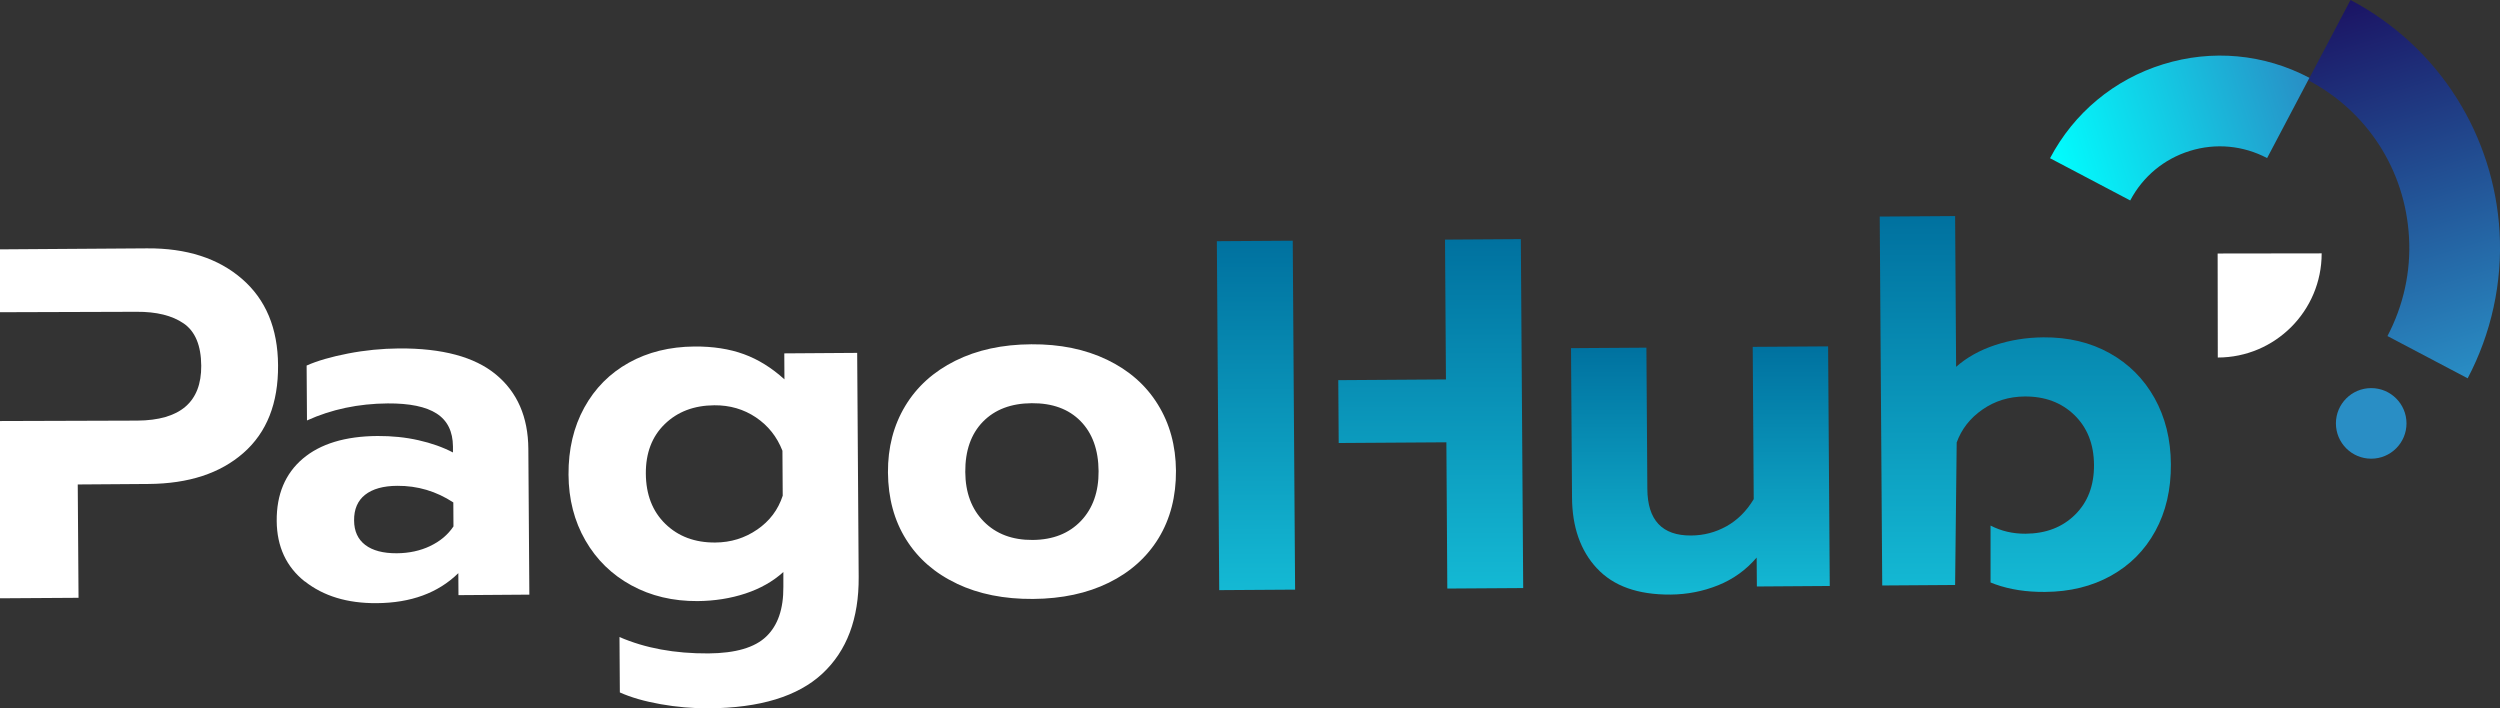 <?xml version="1.0" encoding="UTF-8"?>
<svg xmlns="http://www.w3.org/2000/svg" xmlns:xlink="http://www.w3.org/1999/xlink" id="Layer_2" viewBox="0 0 349.2 98.95">
  <rect x="0" y="0" width="349.2" height="98.95" fill="#333333" stroke="none"/>
  <defs>
    <style>.cls-1{fill:none;}.cls-2{fill:url(#linear-gradient);}.cls-3{fill:#fff;}.cls-4{fill:#298ec5;}.cls-5{fill:url(#linear-gradient-3);}.cls-6{fill:url(#linear-gradient-4);}.cls-7{fill:url(#linear-gradient-2);}.cls-8{fill:url(#linear-gradient-6);}.cls-9{fill:url(#linear-gradient-5);}</style>
    <linearGradient id="linear-gradient" x1="11460.58" y1="-6444.38" x2="11515.89" y2="-6444.38" gradientTransform="translate(-9217.43 -9040.89) rotate(72.79)" gradientUnits="userSpaceOnUse">
      <stop offset="0" stop-color="#1b1464"></stop>
      <stop offset="1" stop-color="#298ec5"></stop>
    </linearGradient>
    <linearGradient id="linear-gradient-2" x1="11469.82" y1="-6396.51" x2="11469.82" y2="-6434.44" gradientTransform="translate(-9217.43 -9040.89) rotate(72.79)" gradientUnits="userSpaceOnUse">
      <stop offset="0" stop-color="aqua"></stop>
      <stop offset="1" stop-color="#298ec5"></stop>
    </linearGradient>
    <linearGradient id="linear-gradient-3" x1="237.51" y1="83.05" x2="237.51" y2="48.38" gradientUnits="userSpaceOnUse">
      <stop offset="0" stop-color="#14b9d4"></stop>
      <stop offset="1" stop-color="#00719f"></stop>
    </linearGradient>
    <linearGradient id="linear-gradient-4" x1="199.84" y1="82.21" x2="199.84" y2="33.4" xlink:href="#linear-gradient-3"></linearGradient>
    <linearGradient id="linear-gradient-5" x1="175.43" y1="82.43" x2="175.43" y2="33.62" xlink:href="#linear-gradient-3"></linearGradient>
    <linearGradient id="linear-gradient-6" x1="282.89" y1="82.7" x2="282.89" y2="30.2" xlink:href="#linear-gradient-3"></linearGradient>
  </defs>
  <g id="Layer_1-2">
    <circle class="cls-4" cx="331.21" cy="59.14" r="4.93"></circle>
    <path class="cls-2" d="m344.68,52.84l-11.2-5.9c2.24-4.26,3.29-9.03,3.01-13.81-.53-9.36-5.8-17.56-14.08-21.92l5.91-11.21c6.07,3.2,11.21,7.95,14.85,13.73,3.53,5.6,5.59,12.06,5.97,18.67.4,7.07-1.14,14.14-4.45,20.43Z"></path>
    <path class="cls-7" d="m297.55,28l-11.2-5.9c3.34-6.34,8.95-11,15.79-13.12,6.84-2.12,14.1-1.45,20.44,1.89l-5.91,11.21c-3.34-1.76-7.18-2.12-10.79-1-3.61,1.12-6.57,3.58-8.33,6.92Z"></path>
    <path class="cls-3" d="m42.58,81.23c-2.59-2.05-3.9-4.87-3.93-8.45-.03-3.72,1.19-6.62,3.64-8.71,2.45-2.08,5.93-3.14,10.44-3.17,2-.01,3.91.18,5.72.59,1.82.41,3.42.98,4.82,1.71v-.84c-.02-2.09-.77-3.62-2.27-4.59-1.5-.97-3.78-1.44-6.84-1.42-4.09.03-7.85.82-11.28,2.38l-.05-7.67c1.48-.66,3.41-1.22,5.78-1.68,2.37-.46,4.74-.69,7.11-.71,6.04-.04,10.56,1.17,13.55,3.64,2.99,2.47,4.5,5.93,4.53,10.39l.14,20.36-9.9.07-.02-3.07c-2.82,2.76-6.62,4.16-11.41,4.19-4.09.03-7.43-.99-10.03-3.04Zm17.5-4.96c1.39-.66,2.48-1.57,3.26-2.74l-.02-3.35c-2.38-1.56-4.99-2.34-7.83-2.32-1.95.01-3.45.43-4.49,1.25-1.04.82-1.56,2.02-1.54,3.6.01,1.49.53,2.62,1.56,3.41,1.03.78,2.49,1.17,4.4,1.16,1.72-.01,3.28-.35,4.67-1.01Z"></path>
    <path class="cls-3" d="m92.27,98.36c-2.26-.4-4.15-.95-5.69-1.64l-.05-7.74c3.59,1.56,7.73,2.32,12.43,2.29,3.77-.03,6.46-.81,8.07-2.36,1.62-1.55,2.41-3.85,2.39-6.92v-2.09c-1.45,1.31-3.21,2.31-5.29,3-2.09.69-4.32,1.04-6.69,1.06-3.44.02-6.52-.71-9.25-2.2-2.73-1.49-4.87-3.58-6.42-6.27-1.55-2.69-2.34-5.75-2.36-9.19-.02-3.53.71-6.65,2.2-9.36,1.49-2.71,3.57-4.8,6.23-6.28,2.66-1.48,5.71-2.23,9.15-2.26,2.6-.02,4.91.34,6.91,1.07,2,.73,3.89,1.9,5.67,3.52l-.02-3.63,10.18-.07.21,31.31c.04,5.81-1.65,10.31-5.07,13.49-3.42,3.18-8.71,4.8-15.87,4.85-2.23.01-4.48-.18-6.73-.58Zm13.5-24.39c1.74-1.2,2.92-2.77,3.56-4.73l-.04-6.28c-.76-1.95-1.99-3.5-3.69-4.65-1.71-1.15-3.65-1.72-5.83-1.7-2.84.02-5.14.9-6.92,2.63-1.78,1.73-2.66,4.04-2.64,6.92.02,2.93.93,5.27,2.73,7.02,1.8,1.75,4.12,2.62,6.96,2.6,2.18-.01,4.14-.62,5.88-1.82Z"></path>
    <path class="cls-3" d="m133.65,81.52c-3.05-1.44-5.42-3.5-7.08-6.16-1.67-2.66-2.51-5.78-2.54-9.36-.02-3.49.78-6.58,2.41-9.29,1.63-2.71,3.97-4.81,7-6.32,3.03-1.51,6.57-2.28,10.62-2.3,4-.03,7.52.69,10.58,2.16,3.05,1.47,5.42,3.54,7.08,6.23,1.67,2.69,2.51,5.77,2.54,9.26.02,3.58-.78,6.71-2.41,9.4-1.63,2.68-3.96,4.77-6.97,6.25-3.01,1.48-6.54,2.24-10.58,2.27-4.04.03-7.59-.68-10.65-2.13Zm17.34-8.76c1.66-1.75,2.48-4.07,2.46-6.95-.02-2.97-.86-5.3-2.52-6.99-1.66-1.69-3.93-2.52-6.82-2.5-2.88.02-5.15.88-6.82,2.59-1.66,1.71-2.48,4.05-2.46,7.02.02,2.88.88,5.19,2.59,6.92,1.71,1.73,3.98,2.59,6.82,2.57,2.84-.02,5.08-.91,6.75-2.66Z"></path>
    <path class="cls-5" d="m223.06,79.39c-2.3-2.47-3.46-5.78-3.48-9.91l-.14-20.85,10.53-.07.13,19.73c.03,4.37,2.07,6.54,6.11,6.51,1.77-.01,3.41-.44,4.94-1.29,1.53-.85,2.8-2.11,3.81-3.79l-.14-21.27,10.53-.07.23,33.47-10.18.07-.03-4.04c-1.48,1.73-3.27,3.02-5.38,3.87-2.11.85-4.33,1.28-6.65,1.3-4.56.03-7.98-1.19-10.27-3.66Z"></path>
    <path class="cls-3" d="m0,83.57l10.97-.07-.11-15.83,9.9-.07c5.58-.04,10-1.48,13.25-4.34,3.26-2.86,4.87-6.94,4.83-12.24-.03-5.16-1.71-9.18-5.03-12.06-3.32-2.88-7.75-4.31-13.28-4.27l-20.54.14v8.78l19.07-.06c2.79-.02,4.99.52,6.6,1.63,1.61,1.11,2.43,3.08,2.45,5.91.03,5.07-2.95,7.62-8.94,7.66l-19.17.06"></path>
    <polygon class="cls-6" points="212.43 33.4 201.84 33.47 201.97 53 186.93 53.1 186.99 61.88 202.03 61.78 202.16 82.21 212.76 82.14 212.43 33.4"></polygon>
    <polygon class="cls-9" points="180.7 53.14 180.57 33.62 169.97 33.69 170.3 82.43 180.9 82.36 180.76 61.92 180.7 53.14"></polygon>
    <path class="cls-3" d="m309.78,49.94c8.02-.01,14.52-6.53,14.51-14.55l-14.53.02.02,14.53Z"></path>
    <path class="cls-1" d="m278.04,65.35v8.07c1.48.77,3.11,1.15,4.89,1.14,2.84-.02,5.14-.91,6.92-2.66,1.78-1.76,2.66-4.07,2.64-6.96-.02-2.88-.93-5.2-2.73-6.95-1.8-1.75-4.12-2.62-6.96-2.6-2.19.01-4.14.62-5.88,1.82-1.74,1.2-2.95,2.75-3.63,4.66l.04,6.35c.05.12.1.23.15.34v-3.2h4.55Z"></path>
    <path class="cls-8" d="m273.29,61.86c.68-1.91,1.89-3.46,3.63-4.66,1.73-1.2,3.69-1.8,5.88-1.82,2.84-.02,5.15.85,6.96,2.6,1.8,1.76,2.71,4.07,2.73,6.95.02,2.88-.86,5.2-2.64,6.96-1.78,1.76-4.08,2.64-6.92,2.66-1.78.01-3.41-.37-4.89-1.14v7.95c.22.09.43.18.65.25,2.03.73,4.34,1.09,6.95,1.07,3.49-.02,6.56-.78,9.22-2.26,2.66-1.48,4.73-3.56,6.2-6.25,1.47-2.68,2.19-5.79,2.17-9.32-.02-3.49-.79-6.57-2.29-9.26-1.51-2.69-3.6-4.78-6.28-6.27-2.68-1.49-5.77-2.23-9.25-2.2-2.37.02-4.62.38-6.76,1.09-2.13.71-3.94,1.72-5.42,3.03l-.14-21.06-10.53.07.35,51.53,10.18-.07.22-19.87Z"></path>
  </g>
</svg>
